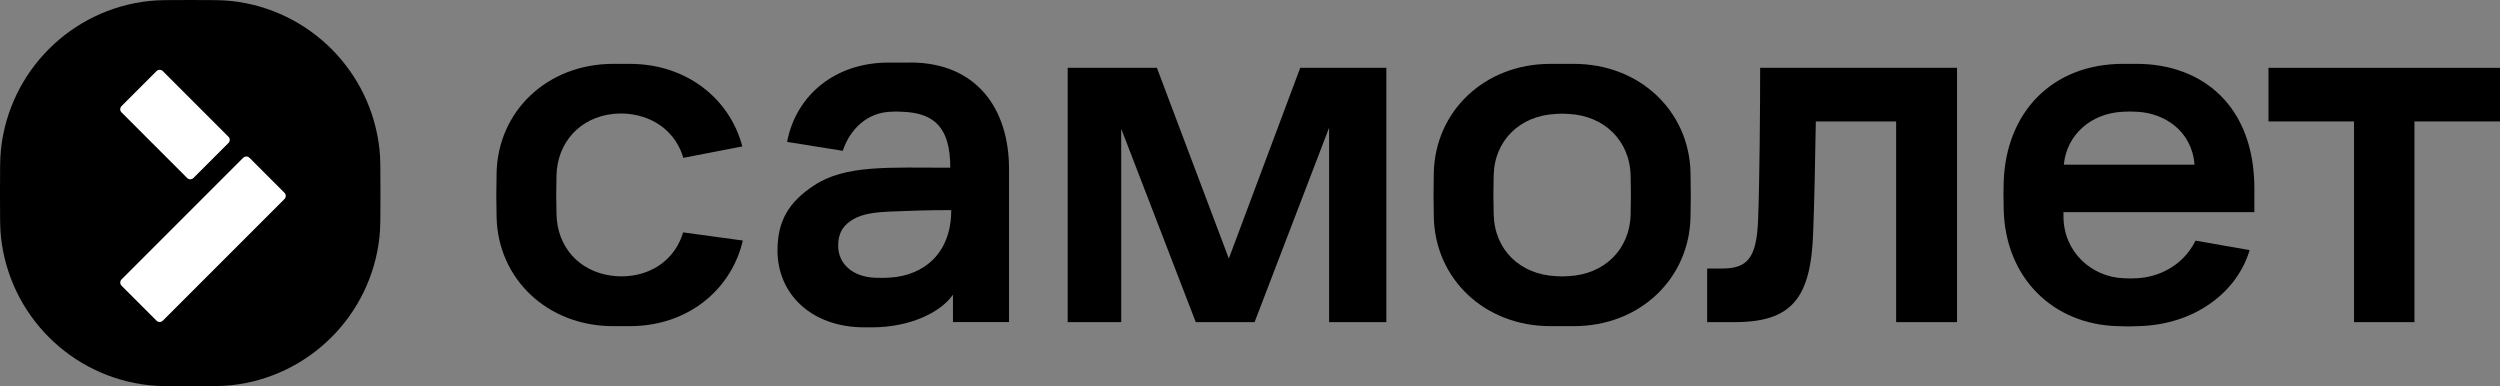 <?xml version="1.0" encoding="UTF-8"?> <svg xmlns="http://www.w3.org/2000/svg" id="_Слой_1" version="1.1" viewBox="0 0 706.53 109.15"><rect x="0" y="0" width="706.53" height="109.15" fill="#808080" stroke="none"/><defs><style> .st0, .st1 { fill-rule: evenodd; } .st0, .st2 { fill: #fff; } </style></defs><rect x=".04" y="153.87" width="706.49" height="109.13"></rect><g><path d="M0,53.76c0-6.05,0-9.08.28-11.62C2.67,20.09,20.09,2.67,42.14.28,44.69,0,47.71,0,53.76,0S62.84,0,65.38.28c22.05,2.4,39.46,19.81,41.86,41.86.28,2.55.28,5.57.28,11.62v1.63c0,6.05,0,9.08-.28,11.62-2.4,22.05-19.81,39.46-41.86,41.86-2.55.28-5.57.28-11.62.28s-9.08,0-11.62-.28C20.09,106.48,2.67,89.07.28,67.02c-.28-2.55-.28-5.57-.28-11.62v-1.63h0Z"></path><path class="st0" d="M34.36,78.96c-.5.5-.5,1.3,0,1.79l9.87,9.87c.5.5,1.3.5,1.79,0l34.36-34.36c.5-.5.5-1.3,0-1.79l-9.87-9.87c-.5-.5-1.3-.5-1.79,0,0,0-34.36,34.36-34.36,34.36ZM46.02,20.1c-.5-.5-1.3-.5-1.79,0l-9.88,9.88c-.5.5-.5,1.3,0,1.79l18.53,18.53c.5.5,1.3.5,1.79,0l9.88-9.88c.5-.5.5-1.3,0-1.79,0,0-18.53-18.53-18.53-18.53Z"></path><polygon points="301.73 19.17 326.95 19.17 347.28 73.07 367.46 19.17 391.8 19.17 391.8 91.04 375.62 91.04 375.62 36.1 354.56 91.04 337.94 91.04 316.87 36.39 316.87 91.04 301.74 91.04 301.74 19.17 301.73 19.17"></polygon><path d="M497.44,19.17h55.64v71.87h-17.21v-56.72h-22.7c-.15,10.1-.44,23.61-.74,31.18-.6,18.86-6.08,25.54-22.26,25.54h-7.71v-15.15h4.3c7.27,0,9.64-3.27,10.09-13.51.44-10.99.59-32.82.59-43.21h0Z"></path><polygon points="641.1 19.17 706.53 19.17 706.53 34.32 682.35 34.32 682.35 91.04 665.28 91.04 665.28 34.32 641.1 34.32 641.1 19.17"></polygon><path d="M247.52,78.5c-6.74-.19-10.64-4.09-10.64-9.03,0-4.09,1.84-6.09,4.27-7.51,2.55-1.49,5.87-2,11.02-2.19,4.95-.18,8.98-.39,16.66-.39,0,12.27-7.71,18.43-17.28,19.08-1.51.1-2.44.08-4.02.04h-.01ZM257.19,17.69h-6.16c-14.8,0-26.02,9.01-28.59,22.41l15.73,2.52c2.15-6.39,7.09-10.74,13.34-11.03,2.02-.1,1.54-.07,3.56,0,9.29.34,13.49,4.79,13.49,15.8-17.61,0-29.64-.83-38.5,5.01-7.23,4.77-10.33,10.06-10.33,18.42,0,12.1,9.41,21.69,24.59,21.69,2.38,0,1.41,0,2.09,0,10.73,0,19.39-4.18,22.91-9.23v7.74h15.84v-43.32c0-16.71-8.94-30.04-27.99-30.04l.02.03Z"></path><path d="M599.79,31.59c1.8-.1,2.44-.1,4.25,0,7.5.38,15.4,5.25,16.16,14.95h-36.94c.86-8.65,7.8-14.47,16.54-14.95h0ZM637.11,59.96v-6.73c0-23.19-14.56-35.19-33.36-35.19h-3.68c-20.23,0-33.13,13.8-33.8,33.28-.09,2.85-.09,4.04,0,7.94.48,19.39,14.05,32.44,32.19,32.91,3.32.1,2.9.09,6.03,0,15.79-.44,27.75-9.57,31.28-21.49l-15.28-2.67c-3.73,7.47-10.86,10.34-16.55,10.62-1.8.1-2.06.07-3.86,0-8.93-.37-16.92-7.37-16.92-17.54v-1.14h53.95,0Z"></path><path d="M460.84,60.49c-.2,10.16-7.58,17.05-17.51,17.55-1.91.1-1.79.1-3.69,0-10.03-.5-17.31-7.4-17.51-17.55-.1-4.22-.1-6.62,0-10.84.2-10.06,7.48-16.95,17.51-17.45,1.91-.1,1.79-.1,3.69,0,9.93.5,17.31,7.4,17.51,17.55.1,4.22.1,6.52,0,10.74ZM477.76,48.76c-.38-17.39-14.4-30.71-32.92-30.71h-6.71c-18.53,0-32.54,13.32-32.92,30.8-.1,4.85-.1,7.67,0,12.52.38,17.49,14.4,30.8,32.92,30.8h6.71c18.53,0,32.54-13.32,32.92-30.8.1-4.85.1-7.76,0-12.61Z"></path><path d="M193.06,65.68c-2,6.66-7.35,11.23-14.55,12.23-2.07.29-4.13.22-5.8-.01-8.95-1.25-15.25-7.97-15.44-17.41-.1-4.22-.1-6.62,0-10.84.19-9.51,6.8-16.47,15.91-17.44.53-.06,2.51-.24,4.43-.03,7.67.83,13.44,5.43,15.51,12.43l16.67-3.23c-3.58-13.64-15.94-23.33-31.74-23.33h-4.79c-18.53,0-32.54,13.32-32.92,30.8-.1,4.85-.1,7.67,0,12.52.39,17.49,14.4,30.8,32.92,30.8h4.79c16.1,0,28.58-10.07,31.88-24.19l-16.88-2.31h.01Z"></path></g><g><path class="st2" d="M0,207.63c0-6.05,0-9.07.28-11.62,2.4-22.05,19.81-39.46,41.86-41.86,2.55-.28,5.57-.28,11.62-.28s9.08,0,11.62.28c22.05,2.4,39.46,19.81,41.86,41.86.28,2.55.28,5.57.28,11.62v1.63c0,6.05,0,9.08-.28,11.62-2.4,22.05-19.81,39.46-41.86,41.86-2.55.28-5.57.28-11.62.28s-9.08,0-11.62-.28c-22.05-2.4-39.46-19.81-41.86-41.86-.28-2.54-.28-5.56-.28-11.62v-1.63h0Z"></path><path class="st1" d="M34.36,232.83c-.5.5-.5,1.3,0,1.79l9.87,9.87c.5.5,1.3.5,1.79,0l34.36-34.36c.5-.5.5-1.3,0-1.79l-9.87-9.87c-.5-.5-1.3-.5-1.79,0l-34.36,34.36ZM46.02,173.97c-.5-.5-1.3-.5-1.79,0l-9.88,9.88c-.5.5-.5,1.3,0,1.79l18.53,18.53c.5.5,1.3.5,1.79,0l9.88-9.88c.5-.5.5-1.3,0-1.79,0,0-18.53-18.53-18.53-18.53Z"></path><polygon class="st2" points="301.73 173.04 326.95 173.04 347.28 226.94 367.46 173.04 391.8 173.04 391.8 244.91 375.62 244.91 375.62 189.97 354.56 244.91 337.94 244.91 316.87 190.26 316.87 244.91 301.74 244.91 301.74 173.04 301.73 173.04"></polygon><path class="st2" d="M497.44,173.04h55.64v71.87h-17.21v-56.72h-22.7c-.15,10.1-.44,23.61-.74,31.18-.6,18.86-6.08,25.54-22.26,25.54h-7.71v-15.15h4.3c7.27,0,9.64-3.27,10.09-13.51.44-10.99.59-32.82.59-43.21h0Z"></path><polygon class="st2" points="641.1 173.04 706.53 173.04 706.53 188.19 682.35 188.19 682.35 244.91 665.28 244.91 665.28 188.19 641.1 188.19 641.1 173.04"></polygon><path class="st2" d="M247.52,232.37c-6.74-.19-10.64-4.09-10.64-9.03,0-4.09,1.84-6.09,4.27-7.51,2.55-1.49,5.87-2,11.02-2.19,4.95-.18,8.98-.39,16.66-.39,0,12.27-7.71,18.43-17.28,19.08-1.51.1-2.44.08-4.02.04h-.01ZM257.19,171.56h-6.16c-14.8,0-26.02,9.01-28.59,22.41l15.73,2.52c2.15-6.39,7.09-10.74,13.34-11.03,2.02-.1,1.54-.07,3.56,0,9.29.34,13.49,4.79,13.49,15.8-17.61,0-29.64-.83-38.5,5.01-7.23,4.77-10.33,10.06-10.33,18.42,0,12.1,9.41,21.69,24.59,21.69,2.38,0,1.41,0,2.09,0,10.73,0,19.39-4.18,22.91-9.23v7.74h15.84v-43.32c0-16.71-8.94-30.04-27.99-30.04l.02.03Z"></path><path class="st2" d="M599.79,185.46c1.8-.1,2.44-.1,4.25,0,7.5.38,15.4,5.25,16.16,14.95h-36.94c.86-8.65,7.8-14.47,16.54-14.95h0ZM637.11,213.83v-6.73c0-23.19-14.56-35.19-33.36-35.19h-3.68c-20.23,0-33.13,13.8-33.8,33.28-.09,2.85-.09,4.04,0,7.94.48,19.39,14.05,32.44,32.19,32.91,3.32.1,2.9.09,6.03,0,15.79-.44,27.75-9.57,31.28-21.49l-15.28-2.67c-3.73,7.47-10.86,10.34-16.55,10.62-1.8.1-2.06.07-3.86,0-8.93-.37-16.92-7.37-16.92-17.54v-1.14h53.95,0Z"></path><path class="st2" d="M460.84,214.36c-.2,10.16-7.58,17.05-17.51,17.55-1.91.1-1.79.1-3.69,0-10.03-.5-17.31-7.4-17.51-17.55-.1-4.22-.1-6.62,0-10.84.2-10.06,7.48-16.95,17.51-17.45,1.91-.1,1.79-.1,3.69,0,9.93.5,17.31,7.4,17.51,17.55.1,4.22.1,6.52,0,10.74h0ZM477.76,202.63c-.38-17.39-14.4-30.71-32.92-30.71h-6.71c-18.53,0-32.54,13.32-32.92,30.8-.1,4.85-.1,7.67,0,12.52.38,17.49,14.4,30.8,32.92,30.8h6.71c18.53,0,32.54-13.32,32.92-30.8.1-4.85.1-7.76,0-12.61h0Z"></path><path class="st2" d="M193.06,219.56c-2,6.66-7.35,11.23-14.55,12.23-2.07.29-4.13.22-5.8,0-8.95-1.25-15.25-7.97-15.44-17.41-.1-4.22-.1-6.62,0-10.84.19-9.51,6.8-16.47,15.91-17.44.53-.06,2.51-.24,4.43-.03,7.67.83,13.44,5.43,15.51,12.43l16.67-3.23c-3.58-13.64-15.94-23.33-31.74-23.33h-4.79c-18.53,0-32.54,13.32-32.92,30.8-.1,4.85-.1,7.67,0,12.52.39,17.49,14.4,30.8,32.92,30.8h4.79c16.1,0,28.58-10.07,31.88-24.19l-16.88-2.31h.01Z"></path></g></svg> 